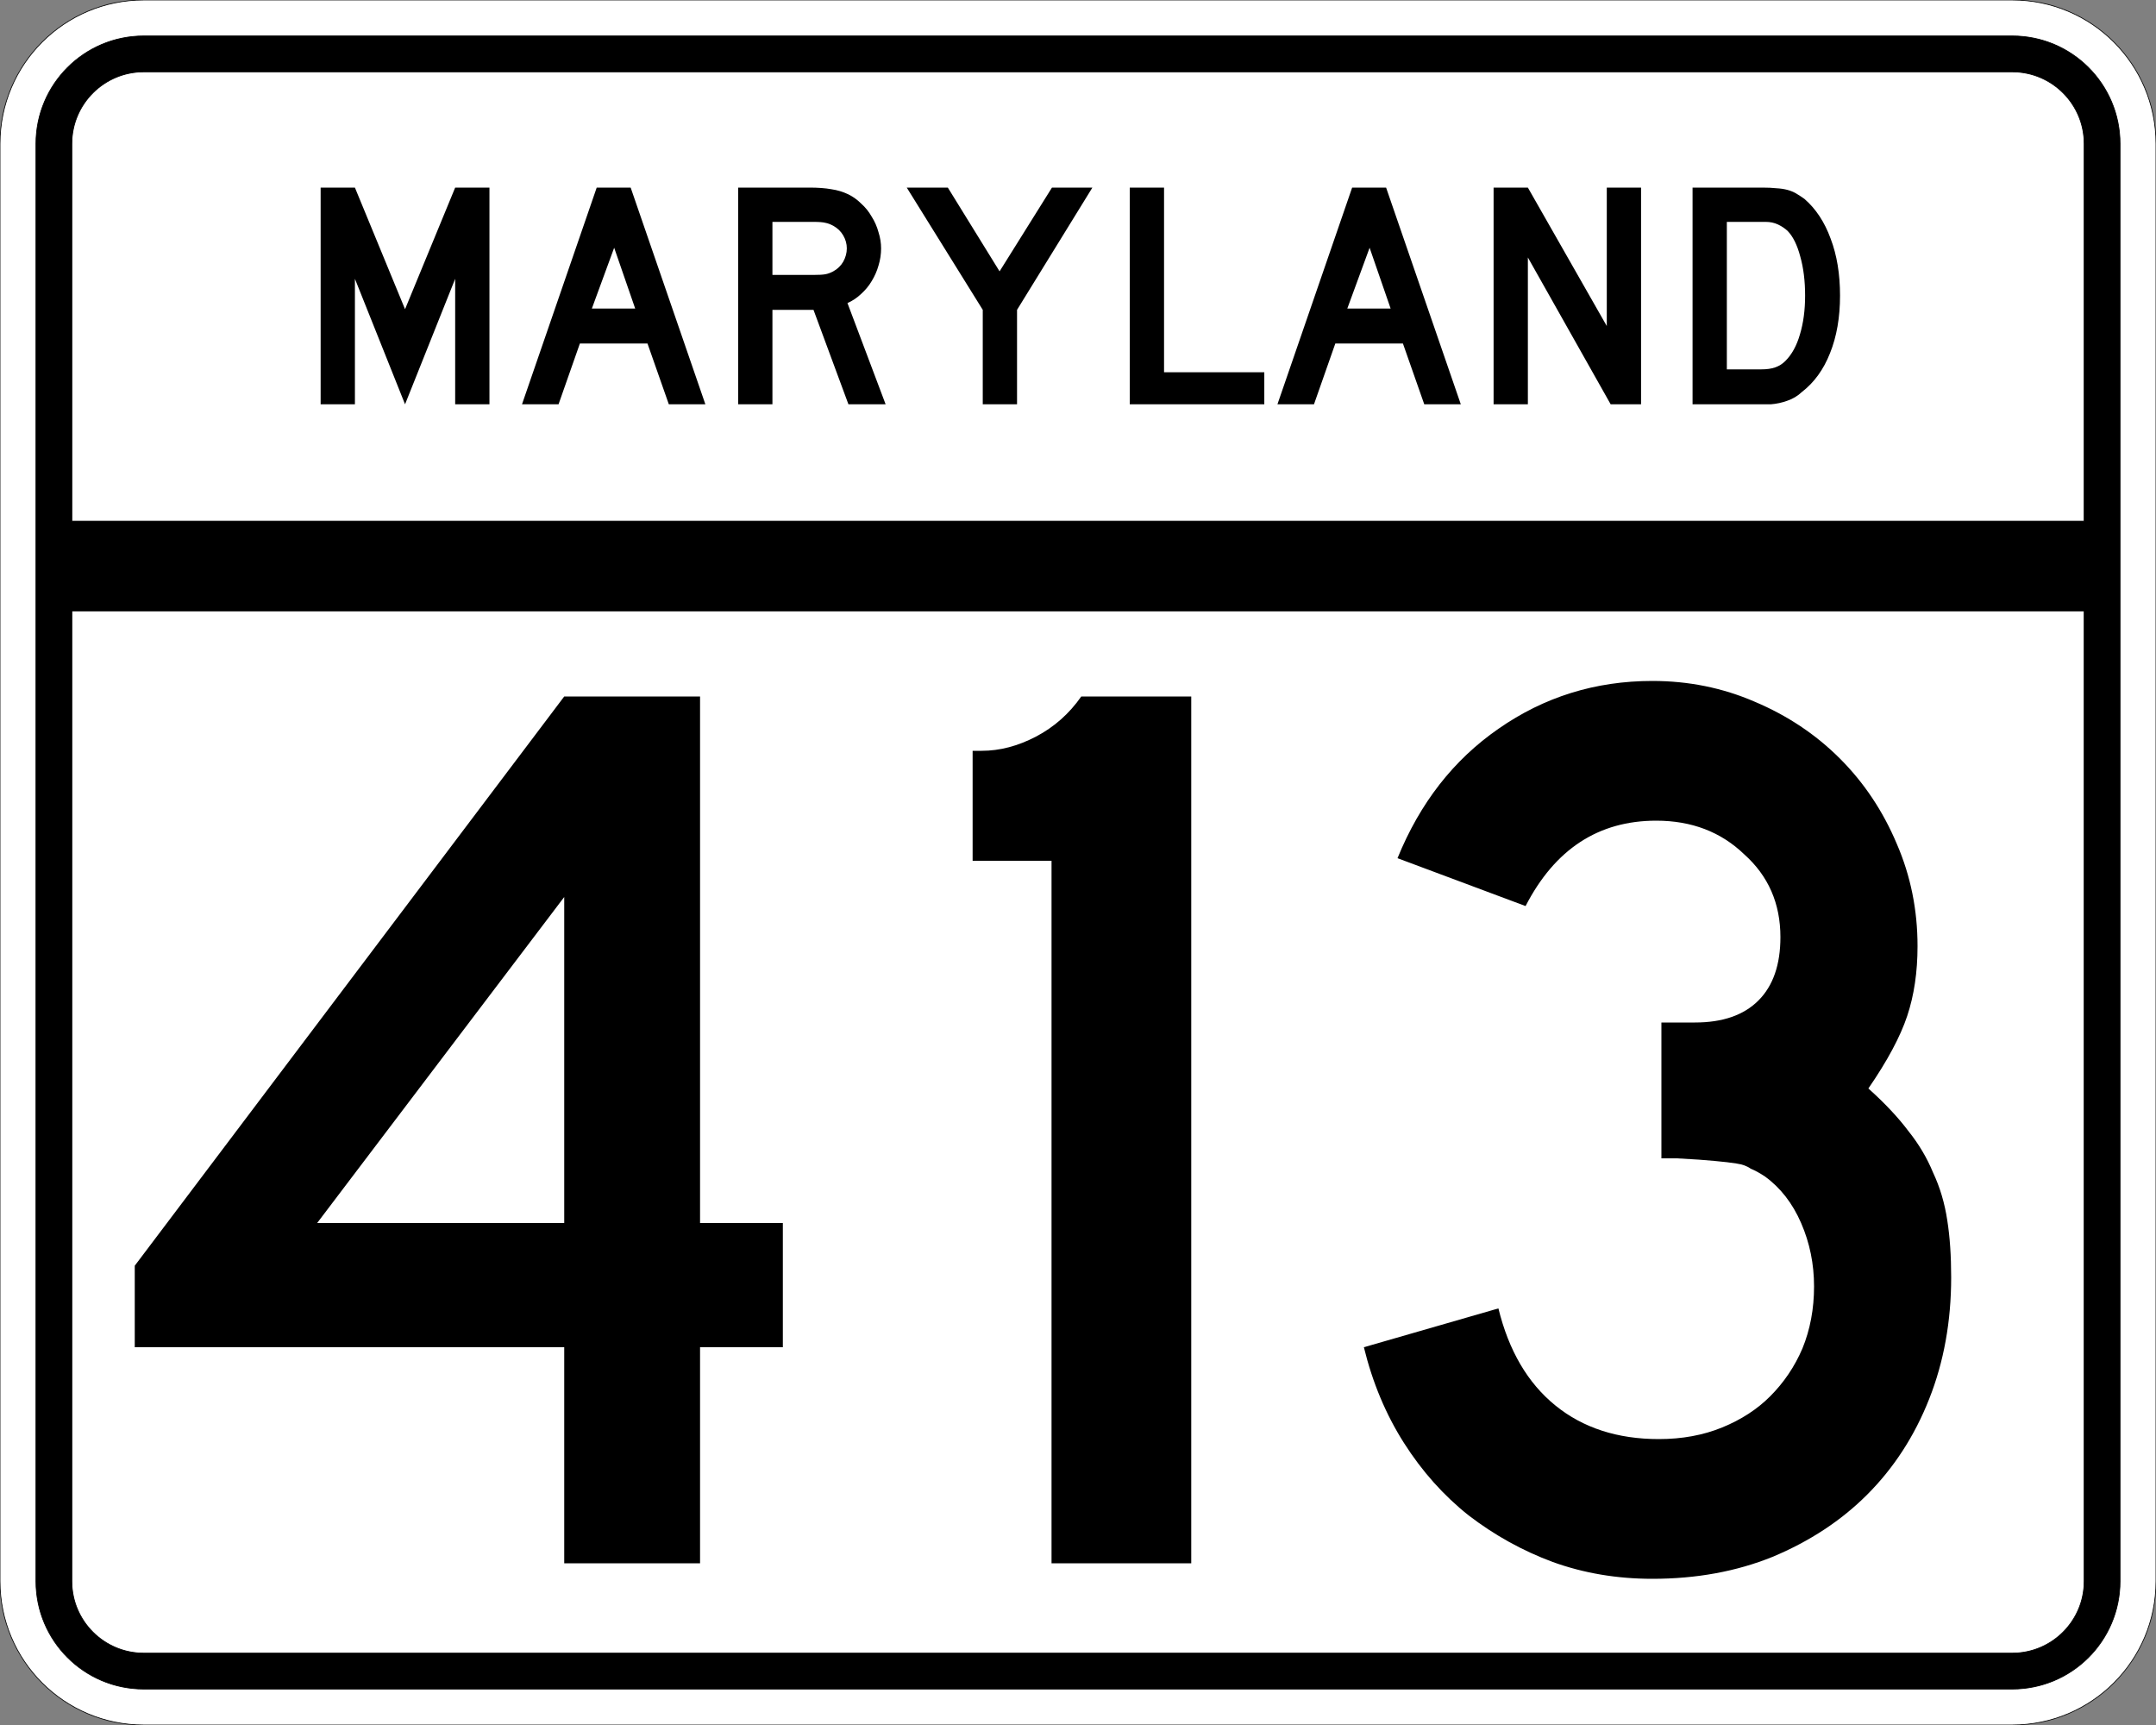 <?xml version="1.0" encoding="UTF-8" standalone="no"?>
<!-- Created with Inkscape (http://www.inkscape.org/) -->
<svg
   xmlns:svg="http://www.w3.org/2000/svg"
   xmlns="http://www.w3.org/2000/svg"
   version="1.0"
   width="3000"
   height="2400"
   id="svg2">
  <rect width="100%" height="100%" fill="#808080" stroke="none"/>
  <defs
     id="defs4" />
  <g
     id="layer1" />
  <path
     d="M 0,200 C -1.3526628e-014,89.543 89.543,2.0289942e-014 200,0 L 2800,0 C 2910.457,6.7633141e-015 3000,89.543 3000,200 L 3000,2200 C 3000,2310.457 2910.457,2400 2800,2400 L 200,2400 C 89.543,2400 1.3526628e-014,2310.457 0,2200 L 0,200 z "
     style="fill:#ffffff;fill-opacity:1;fill-rule:evenodd;stroke:#000000;stroke-width:1;stroke-linecap:butt;stroke-linejoin:miter;stroke-opacity:1"
     id="path1407" />
  <path
     d="M 50,200 C 50,117.157 117.157,50 200,50 L 2800,50 C 2882.843,50 2950,117.157 2950,200 L 2950,2200 C 2950,2282.843 2882.843,2350 2800,2350 L 200,2350 C 117.157,2350 50,2282.843 50,2200 L 50,200 z "
     style="fill:#000000;fill-opacity:1;fill-rule:evenodd;stroke:#000000;stroke-width:1px;stroke-linecap:butt;stroke-linejoin:miter;stroke-opacity:1"
     id="path1341" />
  <path
     d="M 200,100 L 2800,100 C 2855.229,100 2900,144.772 2900,200 L 2900,725 L 100,725 L 100,200 C 100,144.772 144.772,100 200,100 z "
     style="fill:#ffffff;fill-opacity:1;fill-rule:evenodd;stroke:#000000;stroke-width:1px;stroke-linecap:butt;stroke-linejoin:miter;stroke-opacity:1"
     id="path10350" />
  <path
     d="M 100,850 L 2900,850 L 2900,2200 C 2900,2255.229 2855.229,2300 2800,2300 L 200,2300 C 144.772,2300 100,2255.229 100,2200 L 100,850 z "
     style="fill:#ffffff;fill-opacity:1;fill-rule:evenodd;stroke:#000000;stroke-width:1px;stroke-linecap:butt;stroke-linejoin:miter;stroke-opacity:1"
     id="path1343" />
  <path
     d="M 974.105,1874.4 L 974.105,2175 L 785.105,2175 L 785.105,1874.4 L 187.505,1874.4 L 187.505,1761 L 785.105,969 L 974.105,969 L 974.105,1701.6 L 1089.305,1701.6 L 1089.305,1874.4 L 974.105,1874.4 M 785.105,1248 L 441.305,1701.6 L 785.105,1701.6 L 785.105,1248 M 1463.17,2175 L 1463.17,1197.6 L 1353.37,1197.6 L 1353.37,1044.6 L 1365.97,1044.6 C 1391.17,1044.601 1416.37,1038.001 1441.57,1024.8 C 1466.77,1011.601 1487.77,993.001 1504.57,969 L 1657.57,969 L 1657.57,2175 L 1463.17,2175 M 2714.986,1777.2 C 2714.985,1838.4 2704.785,1894.8 2684.386,1946.4 C 2663.985,1998 2635.185,2042.4 2597.986,2079.6 C 2561.985,2115.6 2518.185,2144.4 2466.586,2166 C 2416.185,2186.4 2360.385,2196.6 2299.186,2196.6 C 2249.985,2196.6 2203.785,2188.8 2160.586,2173.2 C 2118.586,2157.6 2079.586,2136 2043.586,2108.4 C 2008.786,2080.8 1978.786,2047.2 1953.586,2007.6 C 1928.386,1968 1909.786,1923.6 1897.786,1874.4 L 2084.986,1820.4 C 2099.386,1879.2 2125.786,1924.2 2164.186,1955.4 C 2202.586,1986.6 2250.586,2002.2 2308.186,2002.2 C 2340.585,2002.2 2369.985,1996.8 2396.386,1986 C 2422.785,1975.2 2444.985,1960.8 2462.986,1942.8 C 2482.185,1923.6 2497.185,1901.4 2507.986,1876.2 C 2518.785,1849.8 2524.185,1821 2524.186,1789.8 C 2524.185,1758.6 2518.185,1729.2 2506.186,1701.6 C 2494.185,1674.001 2477.385,1652.4 2455.786,1636.8 C 2448.585,1632.001 2441.985,1628.4 2435.986,1626 C 2431.185,1622.401 2424.585,1620.001 2416.186,1618.8 C 2408.985,1617.601 2398.785,1616.401 2385.586,1615.2 C 2373.585,1614.001 2356.185,1612.801 2333.386,1611.6 L 2311.786,1611.6 L 2311.786,1417.2 L 2311.786,1422.6 L 2317.186,1422.6 L 2320.786,1422.6 L 2358.586,1422.6 C 2396.985,1422.601 2426.385,1412.401 2446.786,1392 C 2467.185,1371.601 2477.385,1342.201 2477.386,1303.8 C 2477.385,1257.001 2460.585,1218.601 2426.986,1188.6 C 2394.585,1157.401 2353.785,1141.801 2304.586,1141.8 C 2224.186,1141.801 2163.586,1181.401 2122.786,1260.6 L 1944.586,1194 C 1975.786,1117.201 2022.586,1057.201 2084.986,1014 C 2148.586,969.601 2219.985,947.401 2299.186,947.4 C 2349.585,947.401 2396.985,957.001 2441.386,976.2 C 2486.985,995.401 2526.585,1021.801 2560.186,1055.4 C 2593.785,1089.001 2620.185,1128.601 2639.386,1174.2 C 2658.585,1218.601 2668.185,1266.001 2668.186,1316.4 C 2668.185,1352.401 2663.385,1384.801 2653.786,1413.6 C 2644.185,1442.401 2626.185,1476.001 2599.786,1514.4 C 2622.585,1534.801 2641.185,1554.601 2655.586,1573.8 C 2669.985,1591.801 2681.385,1611.001 2689.786,1631.4 C 2699.385,1651.801 2705.985,1674.001 2709.586,1698 C 2713.185,1720.801 2714.985,1747.2 2714.986,1777.2"
     style="font-size:1800px;font-style:normal;font-variant:normal;font-weight:normal;font-stretch:normal;text-align:center;line-height:100%;writing-mode:lr-tb;text-anchor:middle;fill:#000000;fill-opacity:1;stroke:none;stroke-width:1px;stroke-linecap:butt;stroke-linejoin:miter;stroke-opacity:1;font-family:Roadgeek 2005 Series D"
     id="text2908" />
  <path
     d="M 633.356,562.5 L 633.356,387.9 L 563.606,562.5 L 493.856,387.9 L 493.856,562.5 L 446.156,562.5 L 446.156,261 L 493.856,261 L 563.606,430.2 L 633.356,261 L 681.056,261 L 681.056,562.5 L 633.356,562.5 M 930.645,562.5 L 900.945,477.9 L 806.895,477.9 L 777.195,562.5 L 726.345,562.5 L 830.295,261 L 877.545,261 L 981.495,562.5 L 930.645,562.5 M 854.595,344.7 L 823.545,429.3 L 883.845,429.3 L 854.595,344.7 M 1180.563,562.5 L 1131.963,431.1 L 1074.813,431.1 L 1074.813,562.5 L 1027.113,562.5 L 1027.113,261 L 1126.563,261 C 1138.263,261 1148.313,261.75 1156.713,263.25 C 1165.113,264.45 1173.063,266.85 1180.563,270.45 C 1187.163,273.75 1193.163,278.1 1198.563,283.5 C 1204.263,288.6 1209.063,294.6 1212.963,301.5 C 1217.163,308.1 1220.313,315.3 1222.413,323.1 C 1224.813,330.6 1226.013,338.1 1226.013,345.6 C 1226.013,353.7 1224.813,361.65 1222.413,369.45 C 1220.313,376.95 1217.163,384.15 1212.963,391.05 C 1209.063,397.65 1204.113,403.65 1198.113,409.05 C 1192.413,414.45 1186.113,418.65 1179.213,421.65 L 1232.313,562.5 L 1180.563,562.5 M 1178.313,345.6 C 1178.313,339.3 1176.663,333.3 1173.363,327.6 C 1170.063,321.9 1165.413,317.4 1159.413,314.1 C 1155.513,312 1151.913,310.65 1148.613,310.05 C 1145.313,309.15 1139.763,308.7 1131.963,308.7 L 1074.813,308.7 L 1074.813,382.5 L 1131.963,382.5 C 1139.463,382.5 1144.863,382.2 1148.163,381.6 C 1151.763,381 1155.513,379.65 1159.413,377.55 C 1165.413,374.25 1170.063,369.75 1173.363,364.05 C 1176.663,358.05 1178.313,351.9 1178.313,345.6 M 1415.175,431.1 L 1415.175,562.5 L 1367.475,562.5 L 1367.475,431.1 L 1261.725,261 L 1318.875,261 L 1390.875,377.55 L 1463.775,261 L 1520.025,261 L 1415.175,431.1 M 1572.035,562.5 L 1572.035,261 L 1619.735,261 L 1619.735,517.95 L 1759.235,517.95 L 1759.235,562.5 L 1572.035,562.5 M 1981.816,562.5 L 1952.116,477.9 L 1858.066,477.9 L 1828.366,562.5 L 1777.516,562.5 L 1881.466,261 L 1928.716,261 L 2032.666,562.5 L 1981.816,562.5 M 1905.766,344.7 L 1874.716,429.3 L 1935.016,429.3 L 1905.766,344.7 M 2241.185,562.5 L 2125.985,358.2 L 2125.985,562.5 L 2078.285,562.5 L 2078.285,261 L 2125.985,261 L 2235.785,453.6 L 2235.785,261 L 2283.485,261 L 2283.485,562.5 L 2241.185,562.5 M 2560.341,411.3 C 2560.34,441.6 2555.69,468.3 2546.391,491.4 C 2537.39,514.2 2524.34,532.2 2507.241,545.4 C 2501.54,550.8 2494.79,554.85 2486.991,557.55 C 2479.49,560.25 2471.84,561.9 2464.041,562.5 L 2446.941,562.5 L 2355.141,562.5 L 2355.141,261 L 2452.341,261 C 2459.84,261 2466.291,261.3 2471.691,261.9 C 2477.39,262.2 2482.49,262.95 2486.991,264.15 C 2491.49,265.35 2495.54,267 2499.141,269.1 C 2502.74,271.2 2506.64,273.75 2510.841,276.75 C 2526.74,290.55 2538.89,309 2547.291,332.1 C 2555.99,354.9 2560.34,381.3 2560.341,411.3 M 2511.741,411.3 C 2511.74,390.9 2509.49,372.75 2504.991,356.85 C 2500.79,340.95 2494.94,329.1 2487.441,321.3 C 2483.541,317.7 2479.041,314.7 2473.941,312.3 C 2468.84,309.9 2463.14,308.7 2456.841,308.7 L 2402.841,308.7 L 2402.841,513.9 L 2450.541,513.9 C 2458.34,513.9 2464.791,513 2469.891,511.2 C 2475.291,509.4 2480.09,506.4 2484.291,502.2 C 2493.291,493.2 2500.04,480.9 2504.541,465.3 C 2509.34,449.4 2511.74,431.4 2511.741,411.3"
     style="font-size:450px;font-style:normal;font-variant:normal;font-weight:normal;font-stretch:normal;text-align:center;line-height:125%;writing-mode:lr-tb;text-anchor:middle;fill:#000000;fill-opacity:1;stroke:none;stroke-width:1px;stroke-linecap:butt;stroke-linejoin:miter;stroke-opacity:1;font-family:Roadgeek 2005 Series D"
     id="text2947" />
</svg>
